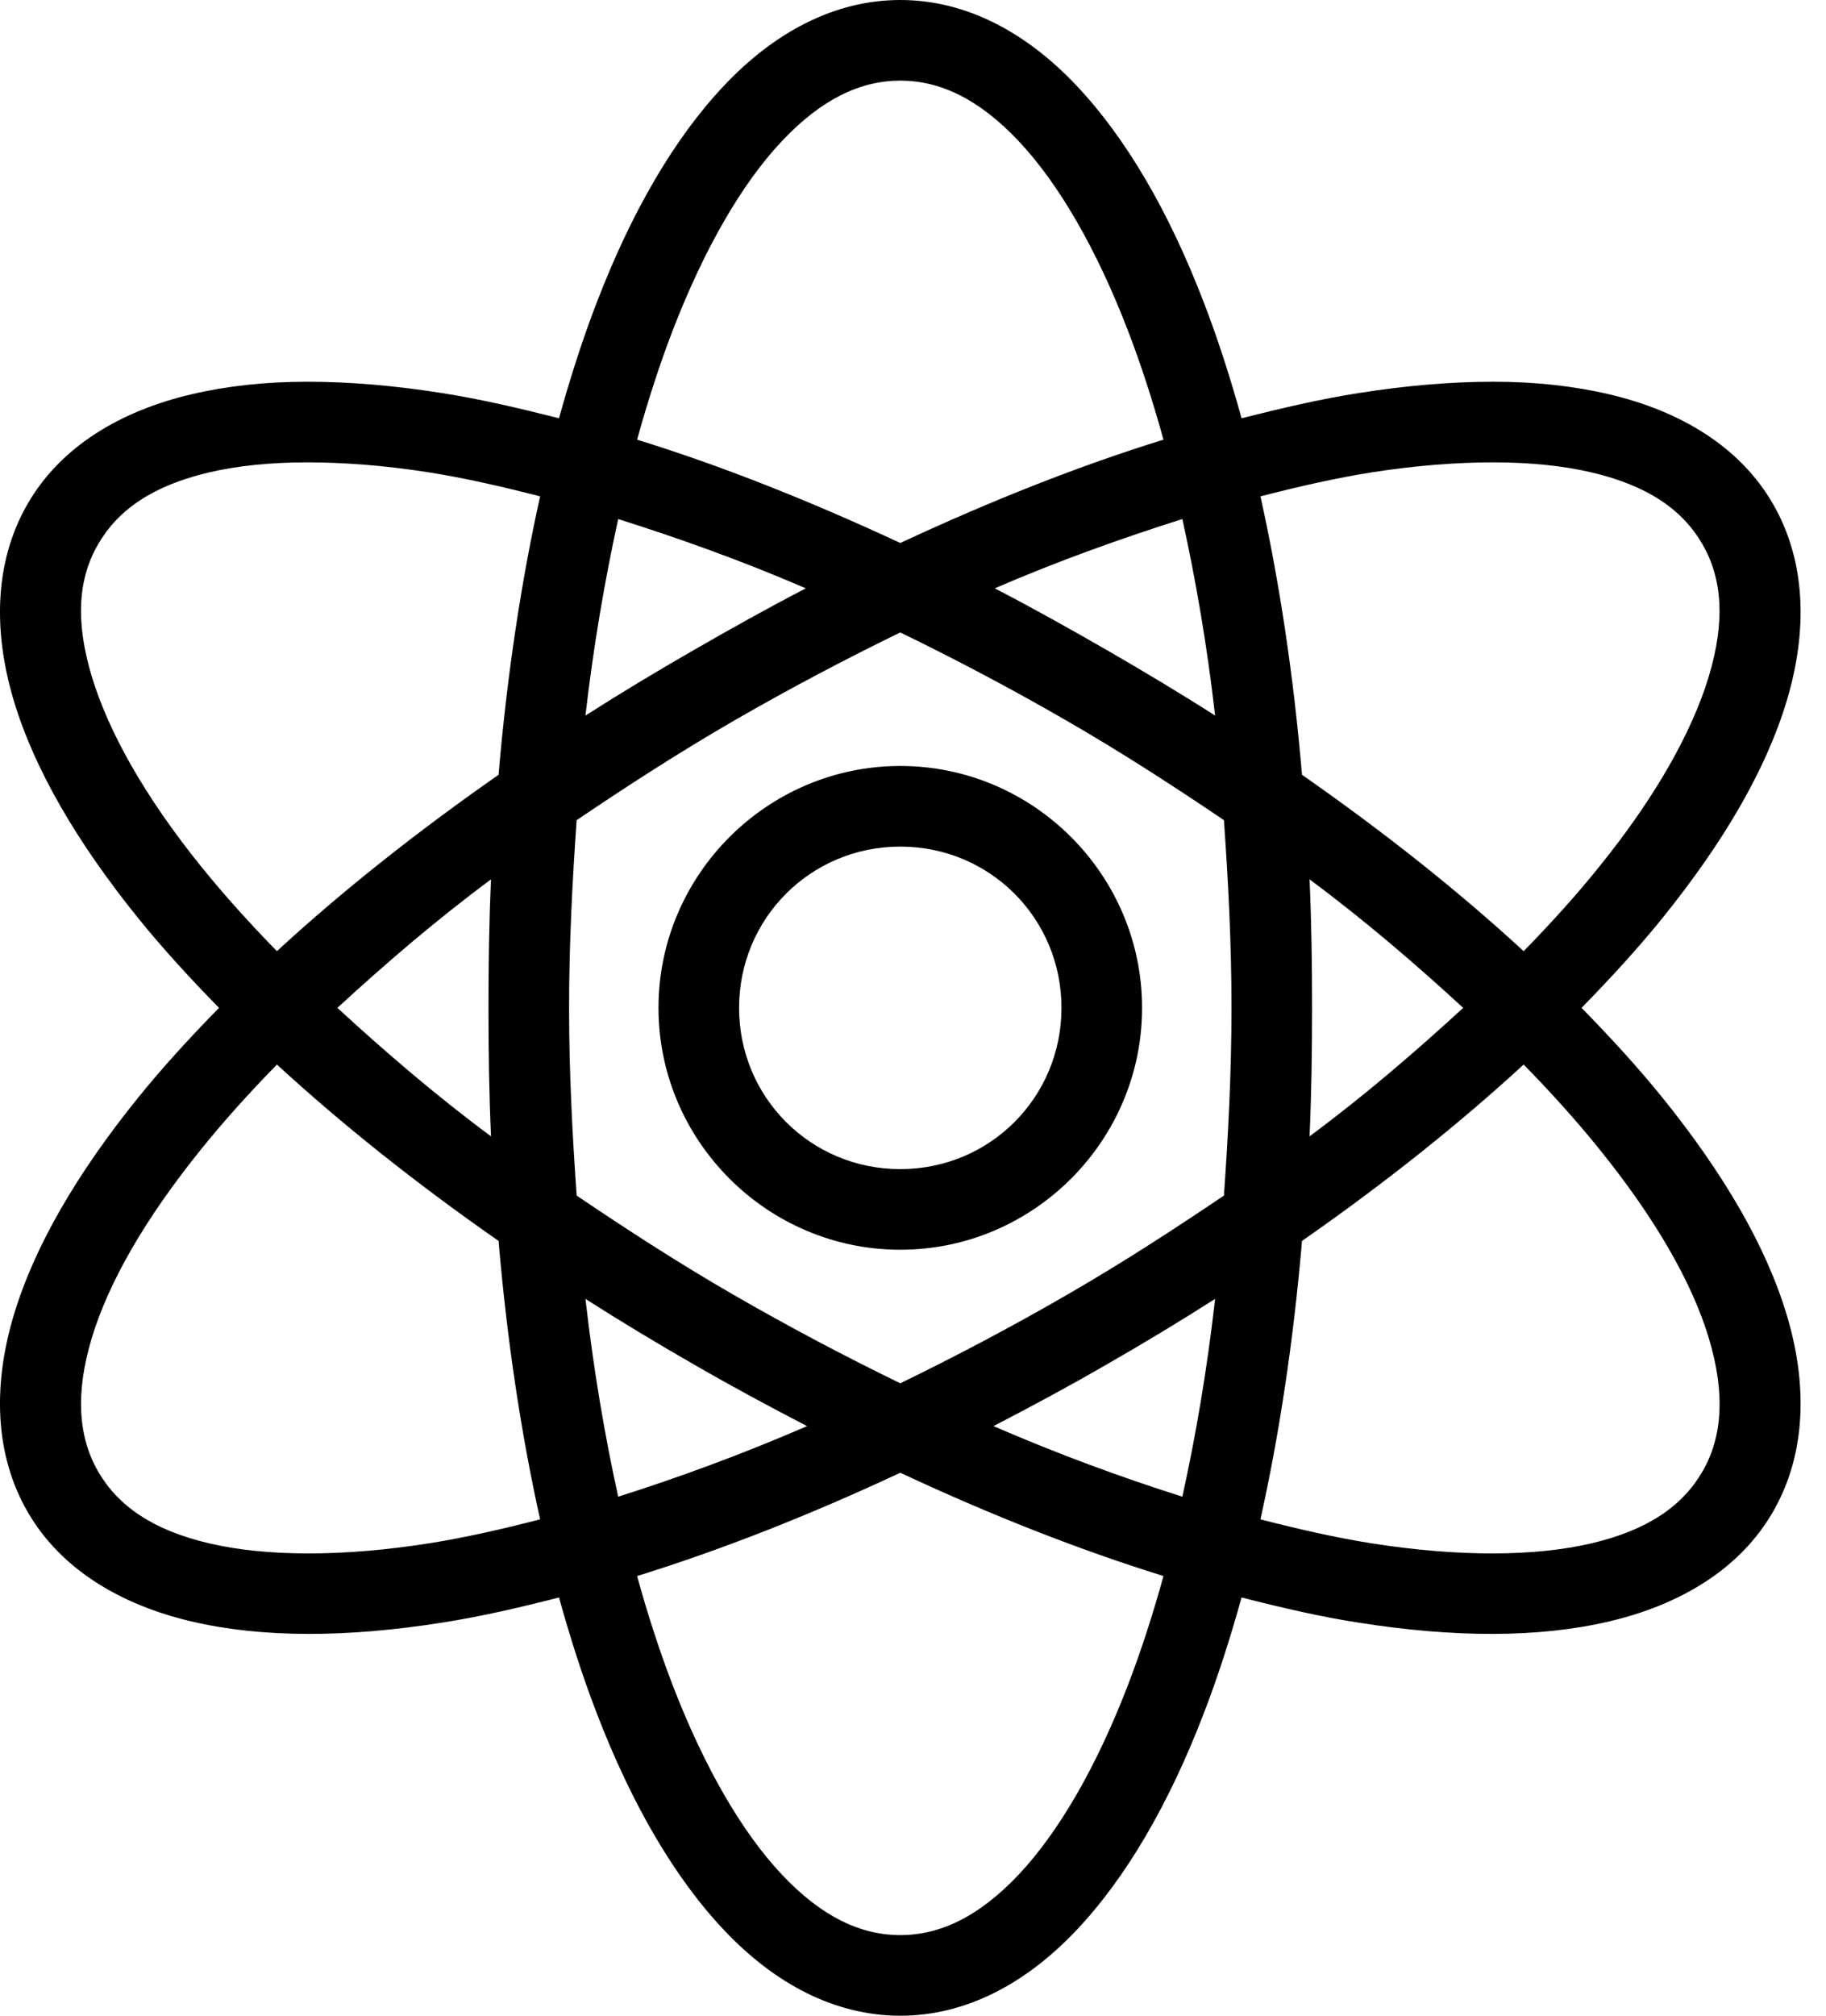 <?xml version="1.0" encoding="UTF-8"?>
<svg width="29px" height="32px" viewBox="0 0 29 32" version="1.1" xmlns="http://www.w3.org/2000/svg" xmlns:xlink="http://www.w3.org/1999/xlink">
    <title>icons8-physics-50</title>
    <g id="✏️-Screendesign" stroke="none" stroke-width="1" fill="none" fill-rule="evenodd">
        <g id="icons8-physics-50" fill="#000000" fill-rule="nonzero">
            <path d="M14.298,0 C13.248,0 12.293,0.518 11.498,1.36 C10.703,2.202 10.026,3.375 9.478,4.8 C9.258,5.37 9.058,5.99 8.878,6.64 C8.236,6.478 7.613,6.332 7.018,6.24 C6.263,6.12 5.543,6.06 4.878,6.06 C4.213,6.06 3.601,6.128 3.038,6.26 C1.911,6.525 0.963,7.09 0.438,8 C-0.087,8.91 -0.114,10.01 0.218,11.12 C0.551,12.23 1.238,13.392 2.198,14.58 C2.578,15.05 3.013,15.525 3.478,16 C3.013,16.475 2.578,16.95 2.198,17.42 C1.238,18.608 0.551,19.77 0.218,20.88 C-0.114,21.99 -0.087,23.09 0.438,24 C0.963,24.91 1.911,25.475 3.038,25.74 C4.166,26.005 5.508,25.998 7.018,25.76 C7.613,25.668 8.236,25.525 8.878,25.36 C9.058,26.01 9.258,26.63 9.478,27.2 C10.026,28.625 10.703,29.798 11.498,30.64 C12.293,31.482 13.248,32 14.298,32 C15.348,32 16.303,31.482 17.098,30.64 C17.893,29.798 18.571,28.625 19.118,27.2 C19.338,26.63 19.538,26.01 19.718,25.36 C20.361,25.525 20.983,25.668 21.578,25.76 C23.088,25.998 24.431,26.005 25.558,25.74 C26.686,25.475 27.633,24.91 28.158,24 C28.683,23.09 28.711,21.99 28.378,20.88 C28.046,19.77 27.358,18.608 26.398,17.42 C26.018,16.95 25.583,16.475 25.118,16 C25.583,15.525 26.018,15.05 26.398,14.58 C27.358,13.392 28.046,12.23 28.378,11.12 C28.711,10.01 28.683,8.91 28.158,8 C27.633,7.09 26.686,6.525 25.558,6.26 C24.996,6.128 24.383,6.06 23.718,6.06 C23.053,6.06 22.333,6.12 21.578,6.24 C20.983,6.332 20.361,6.478 19.718,6.64 C19.538,5.99 19.338,5.37 19.118,4.8 C18.571,3.375 17.893,2.202 17.098,1.36 C16.303,0.518 15.348,0 14.298,0 Z M14.298,1.28 C14.931,1.28 15.548,1.572 16.178,2.24 C16.808,2.908 17.411,3.94 17.918,5.26 C18.121,5.788 18.308,6.365 18.478,6.98 C17.151,7.39 15.748,7.945 14.298,8.62 C12.848,7.945 11.446,7.39 10.118,6.98 C10.288,6.365 10.476,5.788 10.678,5.26 C11.186,3.94 11.788,2.908 12.418,2.24 C13.048,1.572 13.666,1.28 14.298,1.28 Z M4.878,7.34 C5.463,7.34 6.121,7.39 6.818,7.5 C7.373,7.588 7.966,7.722 8.578,7.88 C8.278,9.228 8.053,10.715 7.918,12.3 C6.601,13.22 5.423,14.155 4.398,15.1 C3.956,14.648 3.551,14.198 3.198,13.76 C2.308,12.66 1.723,11.62 1.458,10.74 C1.193,9.86 1.241,9.188 1.558,8.64 C1.876,8.092 2.426,7.71 3.318,7.5 C3.766,7.395 4.293,7.34 4.878,7.34 Z M23.718,7.34 C24.303,7.34 24.831,7.395 25.278,7.5 C26.171,7.71 26.721,8.092 27.038,8.64 C27.353,9.188 27.403,9.86 27.138,10.74 C26.873,11.62 26.288,12.66 25.398,13.76 C25.046,14.198 24.641,14.648 24.198,15.1 C23.173,14.155 21.996,13.22 20.678,12.3 C20.543,10.715 20.318,9.228 20.018,7.88 C20.631,7.722 21.223,7.588 21.778,7.5 C22.476,7.39 23.133,7.34 23.718,7.34 Z M9.818,8.24 C10.766,8.54 11.768,8.895 12.798,9.34 C12.208,9.645 11.618,9.975 11.018,10.32 C10.423,10.662 9.853,11.005 9.298,11.36 C9.426,10.248 9.606,9.208 9.818,8.24 Z M18.778,8.24 C18.991,9.208 19.171,10.248 19.298,11.36 C18.743,11.005 18.171,10.662 17.578,10.32 C16.978,9.975 16.388,9.645 15.798,9.34 C16.828,8.895 17.831,8.54 18.778,8.24 Z M14.298,10.04 C15.166,10.462 16.046,10.925 16.938,11.44 C17.823,11.95 18.646,12.485 19.438,13.02 C19.506,13.98 19.558,14.97 19.558,16 C19.558,17.03 19.506,18.02 19.438,18.98 C18.646,19.515 17.823,20.05 16.938,20.56 C16.046,21.075 15.166,21.538 14.298,21.96 C13.431,21.538 12.551,21.075 11.658,20.56 C10.773,20.05 9.951,19.515 9.158,18.98 C9.091,18.02 9.038,17.03 9.038,16 C9.038,14.97 9.091,13.98 9.158,13.02 C9.951,12.485 10.773,11.952 11.658,11.44 C12.551,10.925 13.431,10.462 14.298,10.04 Z M14.298,12.16 C12.186,12.16 10.458,13.888 10.458,16 C10.458,18.112 12.186,19.84 14.298,19.84 C16.411,19.84 18.138,18.112 18.138,16 C18.138,13.888 16.411,12.16 14.298,12.16 Z M14.298,13.44 C15.721,13.44 16.858,14.578 16.858,16 C16.858,17.422 15.721,18.56 14.298,18.56 C12.876,18.56 11.738,17.422 11.738,16 C11.738,14.578 12.876,13.44 14.298,13.44 Z M7.798,13.96 C7.768,14.628 7.758,15.305 7.758,16 C7.758,16.695 7.768,17.372 7.798,18.04 C6.893,17.368 6.093,16.675 5.358,16 C6.093,15.325 6.893,14.632 7.798,13.96 Z M20.798,13.96 C21.703,14.632 22.503,15.325 23.238,16 C22.503,16.675 21.703,17.368 20.798,18.04 C20.828,17.372 20.838,16.695 20.838,16 C20.838,15.305 20.828,14.628 20.798,13.96 Z M4.398,16.9 C5.423,17.842 6.601,18.782 7.918,19.7 C8.053,21.285 8.278,22.772 8.578,24.12 C7.966,24.278 7.373,24.412 6.818,24.5 C5.421,24.72 4.211,24.71 3.318,24.5 C2.426,24.29 1.876,23.908 1.558,23.36 C1.243,22.812 1.193,22.12 1.458,21.24 C1.723,20.36 2.308,19.34 3.198,18.24 C3.551,17.802 3.956,17.352 4.398,16.9 Z M24.198,16.9 C24.641,17.352 25.046,17.802 25.398,18.24 C26.288,19.34 26.873,20.36 27.138,21.24 C27.403,22.12 27.356,22.812 27.038,23.36 C26.721,23.908 26.171,24.29 25.278,24.5 C24.386,24.71 23.176,24.72 21.778,24.5 C21.223,24.412 20.631,24.278 20.018,24.12 C20.318,22.772 20.543,21.285 20.678,19.7 C21.996,18.782 23.173,17.842 24.198,16.9 Z M9.298,20.62 C9.853,20.975 10.423,21.318 11.018,21.66 C11.621,22.008 12.223,22.332 12.818,22.64 C11.778,23.09 10.773,23.458 9.818,23.76 C9.603,22.785 9.426,21.74 9.298,20.62 Z M19.298,20.62 C19.171,21.74 18.993,22.785 18.778,23.76 C17.823,23.458 16.818,23.09 15.778,22.64 C16.373,22.332 16.976,22.008 17.578,21.66 C18.173,21.318 18.743,20.975 19.298,20.62 Z M14.298,23.38 C15.748,24.058 17.151,24.608 18.478,25.02 C18.308,25.635 18.121,26.212 17.918,26.74 C17.411,28.06 16.808,29.092 16.178,29.76 C15.548,30.428 14.931,30.72 14.298,30.72 C13.666,30.72 13.048,30.428 12.418,29.76 C11.788,29.092 11.186,28.06 10.678,26.74 C10.476,26.212 10.288,25.635 10.118,25.02 C11.446,24.608 12.848,24.058 14.298,23.38 Z" id="Shape"></path>
        </g>
    </g>
</svg>